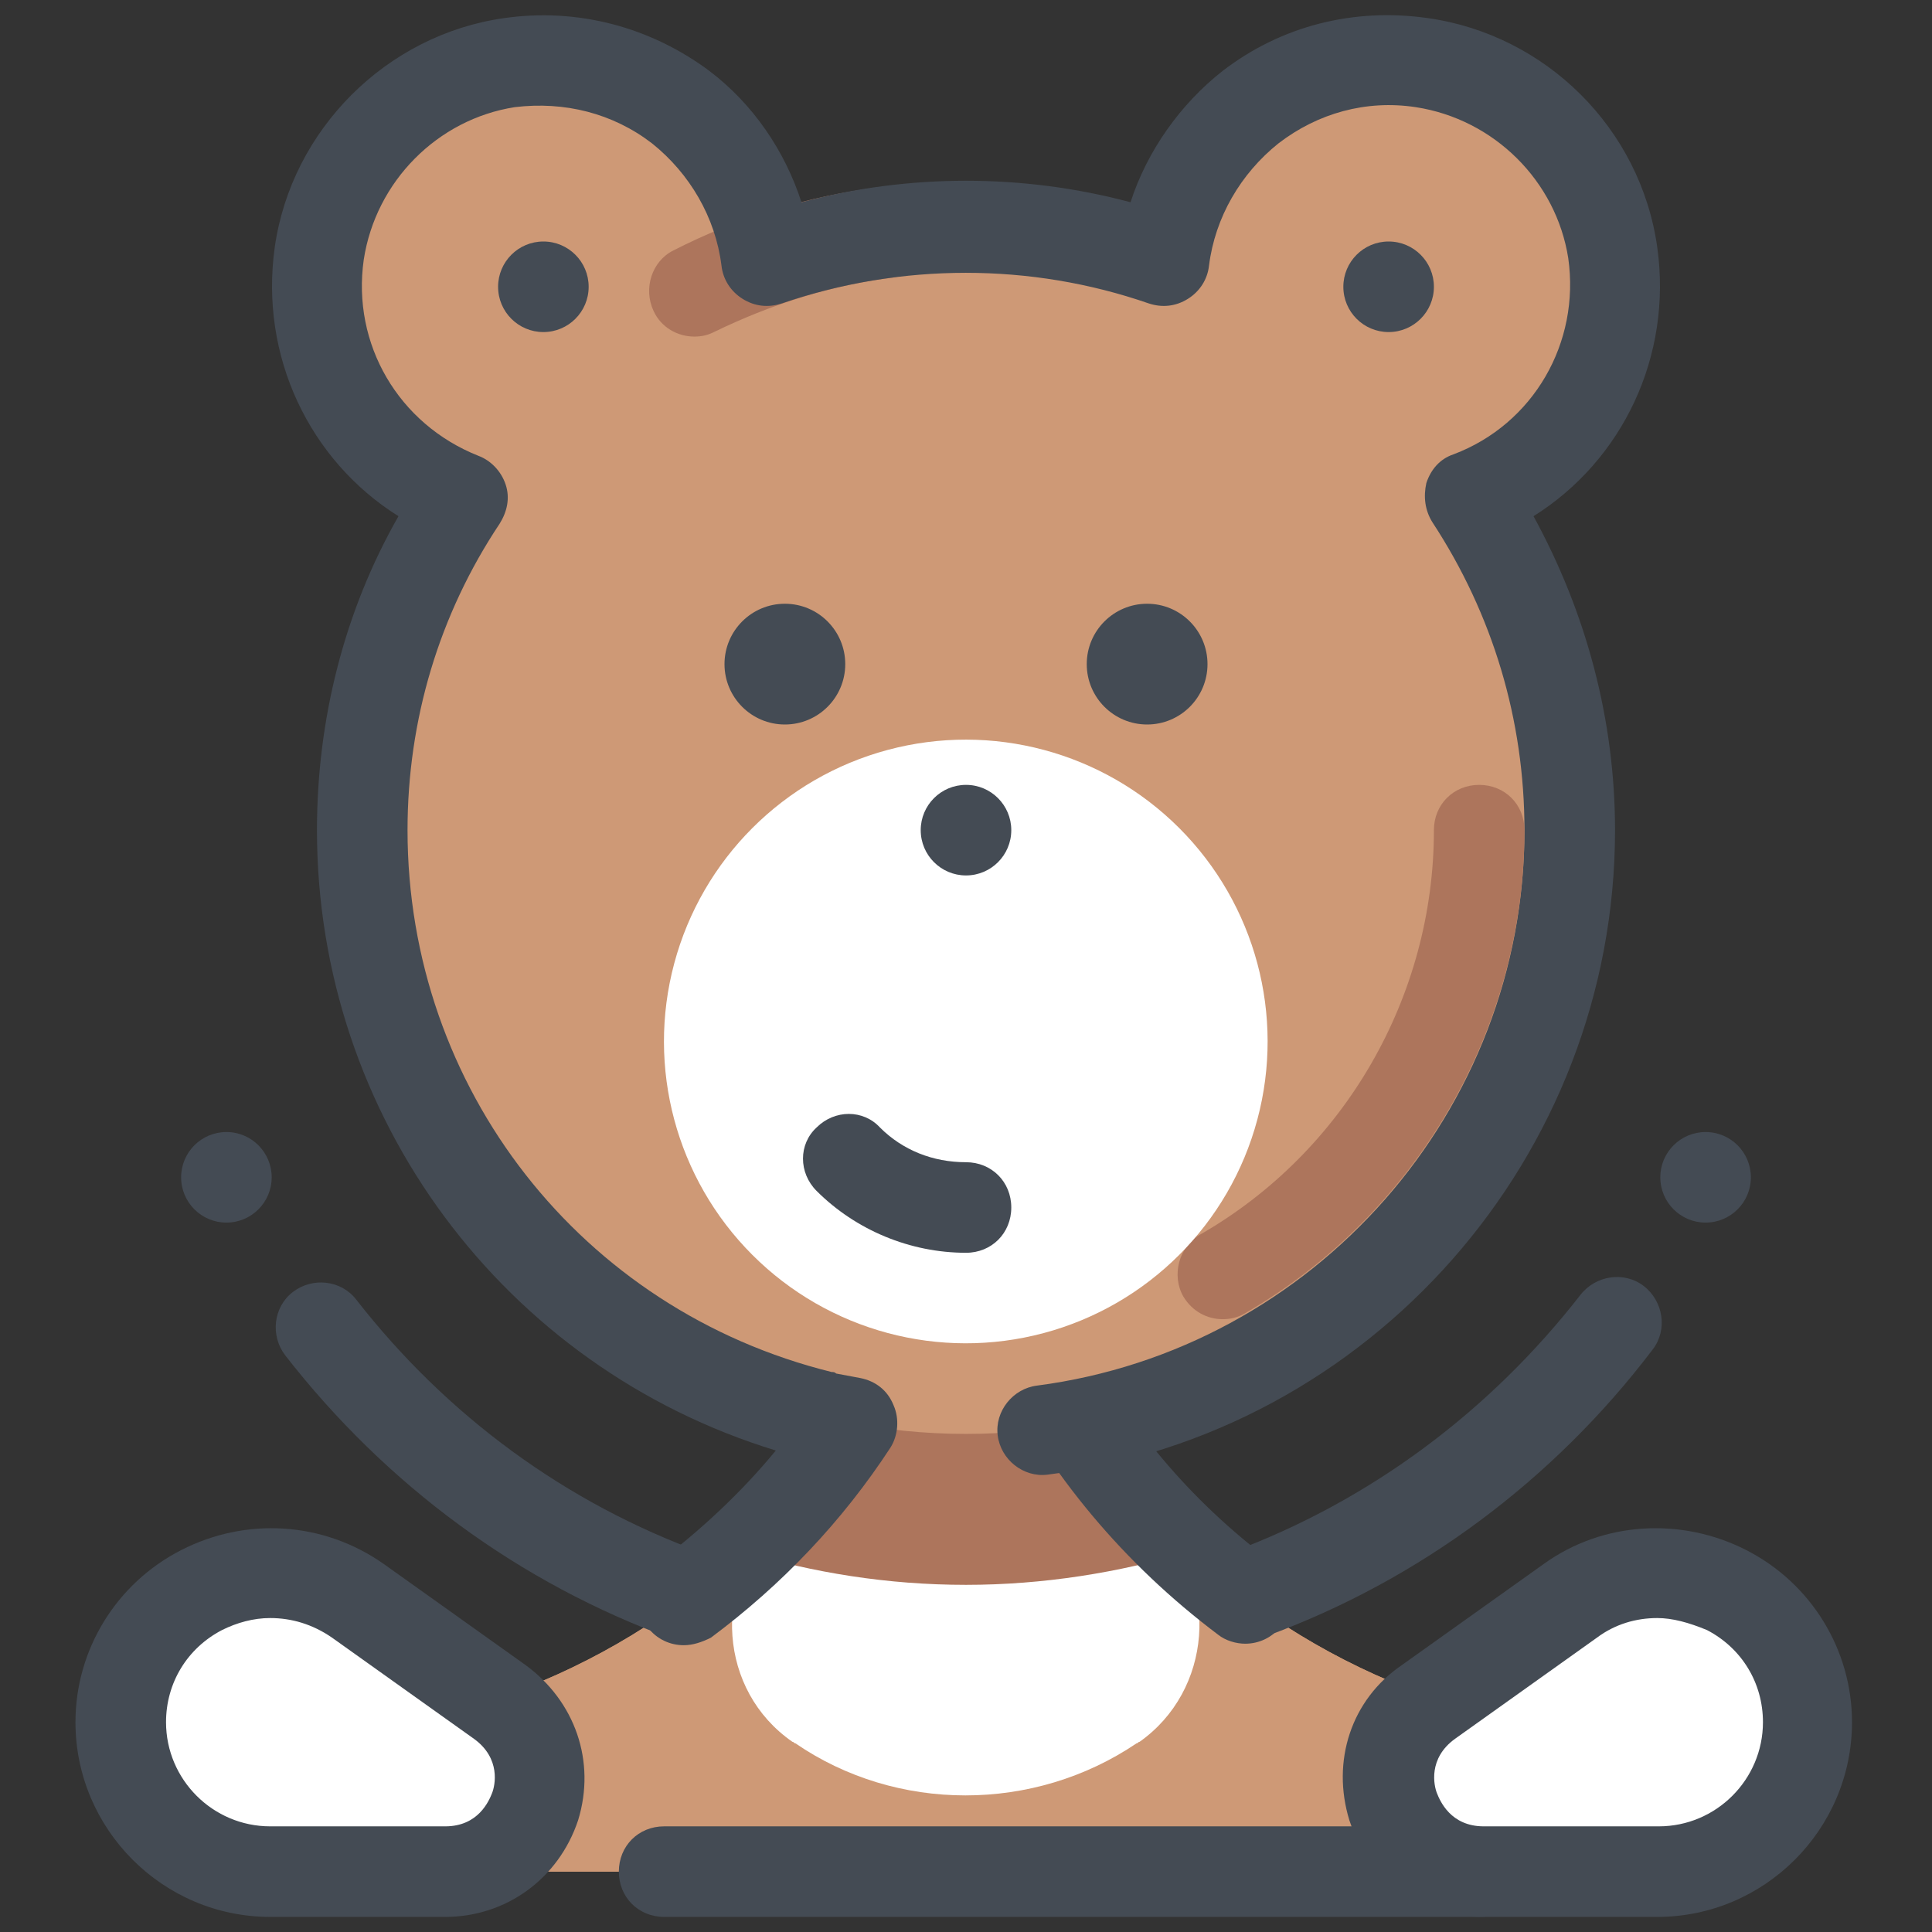 <?xml version="1.0" encoding="UTF-8"?> <svg xmlns="http://www.w3.org/2000/svg" xmlns:xlink="http://www.w3.org/1999/xlink" id="Layer_1" x="0px" y="0px" viewBox="0 0 128 128" style="enable-background:new 0 0 128 128;" xml:space="preserve"><rect x="0" y="0" width="128" height="128" fill="#333333" stroke="none"/> <g> <g> <g> <path d="M110,115c-25.4,0-46-20.6-46-46v0c0,0,0,0,0,0c0,0,0,0,0,0v0c0,25.4-20.6,46-46,46h0l0,9h92L110,115 L110,115z" style="fill:#CE9976;"></path> </g> </g> <g> <g> <path d="M110,115c-25.4,0-46-20.6-46-46v0c0,0,0,0,0,0c0,0,0,0,0,0v0c0,25.4-20.6,46-46,46h0l0,9h92L110,115 L110,115z" style="fill:#CE9976;"></path> </g> </g> <g> <g> <path d="M65.1,79.1c-0.7,0-1.5,0-2.2,0C61,87.3,57,94.8,51.3,100.7c-4.1,4.3-3.7,11.3,1.2,14.7 c0.1,0,0.1,0.1,0.2,0.1c6.7,4.6,15.8,4.6,22.6,0c0.1,0,0.1-0.1,0.2-0.1c4.8-3.4,5.3-10.4,1.2-14.7C71,94.8,67,87.3,65.1,79.1z" style="fill:#FFFFFF;"></path> </g> </g> <g> <g> <path d="M49.2,102.8c4.7,1.4,9.6,2.2,14.8,2.2c5.1,0,10.1-0.8,14.8-2.2C69.7,94.4,64,82.4,64,69v0c0,0,0,0,0,0 c0,0,0,0,0,0v0C64,82.4,58.3,94.4,49.2,102.8z" style="fill:#AD755C;"></path> </g> </g> <g> <g> <path d="M82.5,108.9c-0.6,0-1.3-0.2-1.8-0.6C68.2,98.9,61,84.6,61,69c0-1.7,1.3-3,3-3s3,1.3,3,3 c0,13.7,6.3,26.3,17.3,34.5c1.3,1,1.6,2.9,0.6,4.2C84.3,108.5,83.4,108.9,82.5,108.9z" style="fill:#444B54;"></path> </g> </g> <g> <g> <path d="M98,127H44c-1.7,0-3-1.3-3-3s1.3-3,3-3h54c1.7,0,3,1.3,3,3S99.7,127,98,127z" style="fill:#444B54;"></path> </g> </g> <g> <g> <circle cx="36" cy="19" r="15" style="fill:#FFF0B3;"></circle> </g> </g> <g> <g> <circle cx="92" cy="19" r="15" style="fill:#FFF0B3;"></circle> </g> </g> <g> <g> <path d="M107,19c0-8.3-6.7-15-15-15c-7.7,0-14,5.8-14.9,13.2C73,15.8,68.6,15,64,15s-9,0.8-13.1,2.2 C50,9.8,43.7,4,36,4c-8.3,0-15,6.7-15,15c0,6.4,4,11.8,9.6,14C26.4,39.3,24,46.9,24,55c0,22.1,17.9,40,40,40s40-17.9,40-40 c0-8.1-2.4-15.7-6.6-22C103,30.8,107,25.4,107,19z" style="fill:#CE9976;"></path> </g> </g> <g> <g> <path d="M46,22.3c-1.1,0-2.2-0.6-2.7-1.7c-0.7-1.5-0.1-3.3,1.3-4c4.3-2.2,8.9-3.6,13.7-4.2c1.6-0.2,3.2,0.9,3.4,2.6 c0.2,1.6-0.9,3.2-2.6,3.4c-4.1,0.5-8.1,1.8-11.8,3.6C46.9,22.2,46.5,22.3,46,22.3z" style="fill:#AD755C;"></path> </g> </g> <g> <g> <path d="M45.3,109c-0.9,0-1.8-0.4-2.4-1.2c-1-1.3-0.7-3.2,0.6-4.2c2.9-2.2,5.6-4.7,7.9-7.5C33.4,90.6,21,74,21,55 c0-7.3,1.8-14.5,5.4-20.8c-5.9-3.7-9.2-10.6-8.2-17.8c1.1-7.8,7.4-14.1,15.2-15.2c4.9-0.7,9.7,0.6,13.6,3.5 c2.9,2.2,5,5.3,6.1,8.7c7.1-1.9,14.7-1.9,21.8,0C76,10,78.2,6.9,81,4.7c3.9-3,8.7-4.2,13.6-3.5c7.8,1.1,14.1,7.3,15.2,15.2 c1,7.2-2.3,14.1-8.2,17.8c3.5,6.4,5.4,13.5,5.4,20.8c0,21.6-16.2,40-37.6,42.7c-1.6,0.2-3.1-1-3.3-2.6c-0.2-1.6,1-3.1,2.6-3.3 C87.1,89.4,101,73.6,101,55c0-7.3-2.1-14.3-6.1-20.4c-0.5-0.8-0.6-1.7-0.4-2.6c0.3-0.9,0.9-1.6,1.8-1.9c5.3-2,8.4-7.4,7.6-13 C103.1,12,99,7.9,93.8,7.1c-3.3-0.5-6.5,0.4-9.1,2.4c-2.5,2-4.2,4.9-4.6,8.1c-0.1,0.9-0.6,1.7-1.4,2.2c-0.8,0.5-1.7,0.6-2.6,0.3 c-7.8-2.7-16.4-2.7-24.3,0c-0.9,0.3-1.8,0.2-2.6-0.3c-0.8-0.5-1.3-1.3-1.4-2.2c-0.4-3.2-2.1-6.1-4.6-8.1c-2.6-2-5.8-2.8-9.1-2.4 C29,7.9,24.9,12,24.1,17.2c-0.8,5.6,2.3,10.9,7.6,13c0.8,0.3,1.5,1,1.8,1.9c0.3,0.9,0.1,1.8-0.4,2.6C29.1,40.7,27,47.7,27,55 c0,17.1,11.5,31.8,28.1,35.9c0.1,0,0.2,0,0.3,0.1l1.6,0.3c1,0.2,1.8,0.8,2.2,1.8c0.4,0.9,0.3,2-0.2,2.8 c-3.2,4.9-7.2,9.1-11.9,12.6C46.5,108.8,45.9,109,45.3,109z" style="fill:#444B54;"></path> </g> </g> <g> <g> <circle cx="52" cy="44" r="4" style="fill:#444B54;"></circle> </g> </g> <g> <g> <circle cx="76" cy="44" r="4" style="fill:#444B54;"></circle> </g> </g> <g> <g> <path d="M81,87.4c-1,0-2-0.5-2.6-1.5c-0.8-1.4-0.3-3.3,1.1-4.1C89.1,76.3,95,66,95,55c0-1.7,1.3-3,3-3s3,1.3,3,3 c0,13.1-7.1,25.4-18.5,32C82,87.3,81.5,87.4,81,87.4z" style="fill:#AD755C;"></path> </g> </g> <g> <g> <ellipse transform="matrix(0.707 -0.707 0.707 0.707 -30.045 65.465)" cx="64" cy="69" rx="20" ry="20" style="fill:#FFFFFF;"></ellipse> </g> </g> <g> <g> <circle cx="64" cy="55" r="3" style="fill:#444B54;"></circle> </g> </g> <g> <g> <circle cx="36" cy="19" r="3" style="fill:#444B54;"></circle> </g> </g> <g> <g> <circle cx="92" cy="19" r="3" style="fill:#444B54;"></circle> </g> </g> <g> <g> <path d="M64,83c-3.7,0-7.3-1.5-9.9-4.1c-1.2-1.2-1.2-3.1,0-4.2c1.2-1.2,3.1-1.2,4.2,0c1.5,1.5,3.5,2.3,5.7,2.3 c1.7,0,3,1.3,3,3S65.7,83,64,83z" style="fill:#444B54;"></path> </g> </g> <g> <g> <path d="M45.6,108.8c-0.3,0-0.7-0.1-1-0.2c-10.2-3.7-19-10.2-25.7-18.8c-1-1.3-0.8-3.2,0.5-4.2 c1.3-1,3.2-0.8,4.2,0.5c6,7.7,13.9,13.5,23,16.8c1.6,0.6,2.4,2.3,1.8,3.8C48,108,46.9,108.8,45.6,108.8z" style="fill:#444B54;"></path> </g> </g> <g> <g> <path d="M82.7,108.7c-1.2,0-2.4-0.7-2.8-2c-0.6-1.6,0.2-3.3,1.8-3.9c9.1-3.4,17-9.3,23-17c1-1.3,2.9-1.6,4.2-0.6 c1.3,1,1.6,2.9,0.6,4.2c-6.6,8.7-15.5,15.3-25.6,19C83.4,108.6,83.1,108.7,82.7,108.7z" style="fill:#444B54;"></path> </g> </g> <g> <g> <path d="M33,112.7l-9.4-6.7c-6.6-4.6-15.6,0.1-15.6,8.1v0c0,5.5,4.4,9.9,9.9,9.9h11.6C35.5,124,38,116.2,33,112.7z" style="fill:#FFFFFF;"></path> </g> </g> <g> <g> <path d="M94.6,112.7l9.4-6.7c6.6-4.6,15.6,0.1,15.6,8.1v0c0,5.5-4.4,9.9-9.9,9.9H98.2 C92.2,124,89.7,116.2,94.6,112.7z" style="fill:#FFFFFF;"></path> </g> </g> <g> <g> <path d="M109.8,127H98.2c-4.1,0-7.5-2.5-8.8-6.4c-1.2-3.9,0.1-8,3.5-10.3l1.7,2.4l-1.7-2.4l9.4-6.7 c3.9-2.8,9.1-3.1,13.4-0.9c4.3,2.2,7,6.6,7,11.4C122.7,121.2,116.9,127,109.8,127z M109.8,107.2c-1.4,0-2.8,0.4-4,1.3l-9.4,6.7 l0,0c-1.8,1.3-1.4,3.1-1.2,3.6c0.2,0.5,0.9,2.2,3.1,2.2h11.6c3.8,0,6.9-3.1,6.9-6.9c0-2.6-1.4-4.9-3.7-6.1 C111.9,107.5,110.8,107.2,109.8,107.2z" style="fill:#444B54;"></path> </g> </g> <g> <g> <path d="M29.5,127H17.9C10.8,127,5,121.2,5,114.1c0-4.8,2.7-9.2,7-11.4c4.3-2.2,9.4-1.9,13.4,0.9l9.4,6.7 c3.3,2.4,4.7,6.4,3.5,10.3C37,124.5,33.5,127,29.5,127z M17.9,107.2c-1.1,0-2.2,0.3-3.2,0.8c-2.3,1.2-3.7,3.5-3.7,6.1 c0,3.8,3.1,6.9,6.9,6.9h11.6c2.2,0,2.9-1.7,3.1-2.2c0.2-0.5,0.6-2.3-1.2-3.6l0,0l-9.4-6.7C20.7,107.6,19.3,107.2,17.9,107.2z" style="fill:#444B54;"></path> </g> </g> <g> <g> <circle cx="113" cy="78" r="3" style="fill:#444B54;"></circle> </g> </g> <g> <g> <circle cx="15" cy="78" r="3" style="fill:#444B54;"></circle> </g> </g> </g> </svg> 